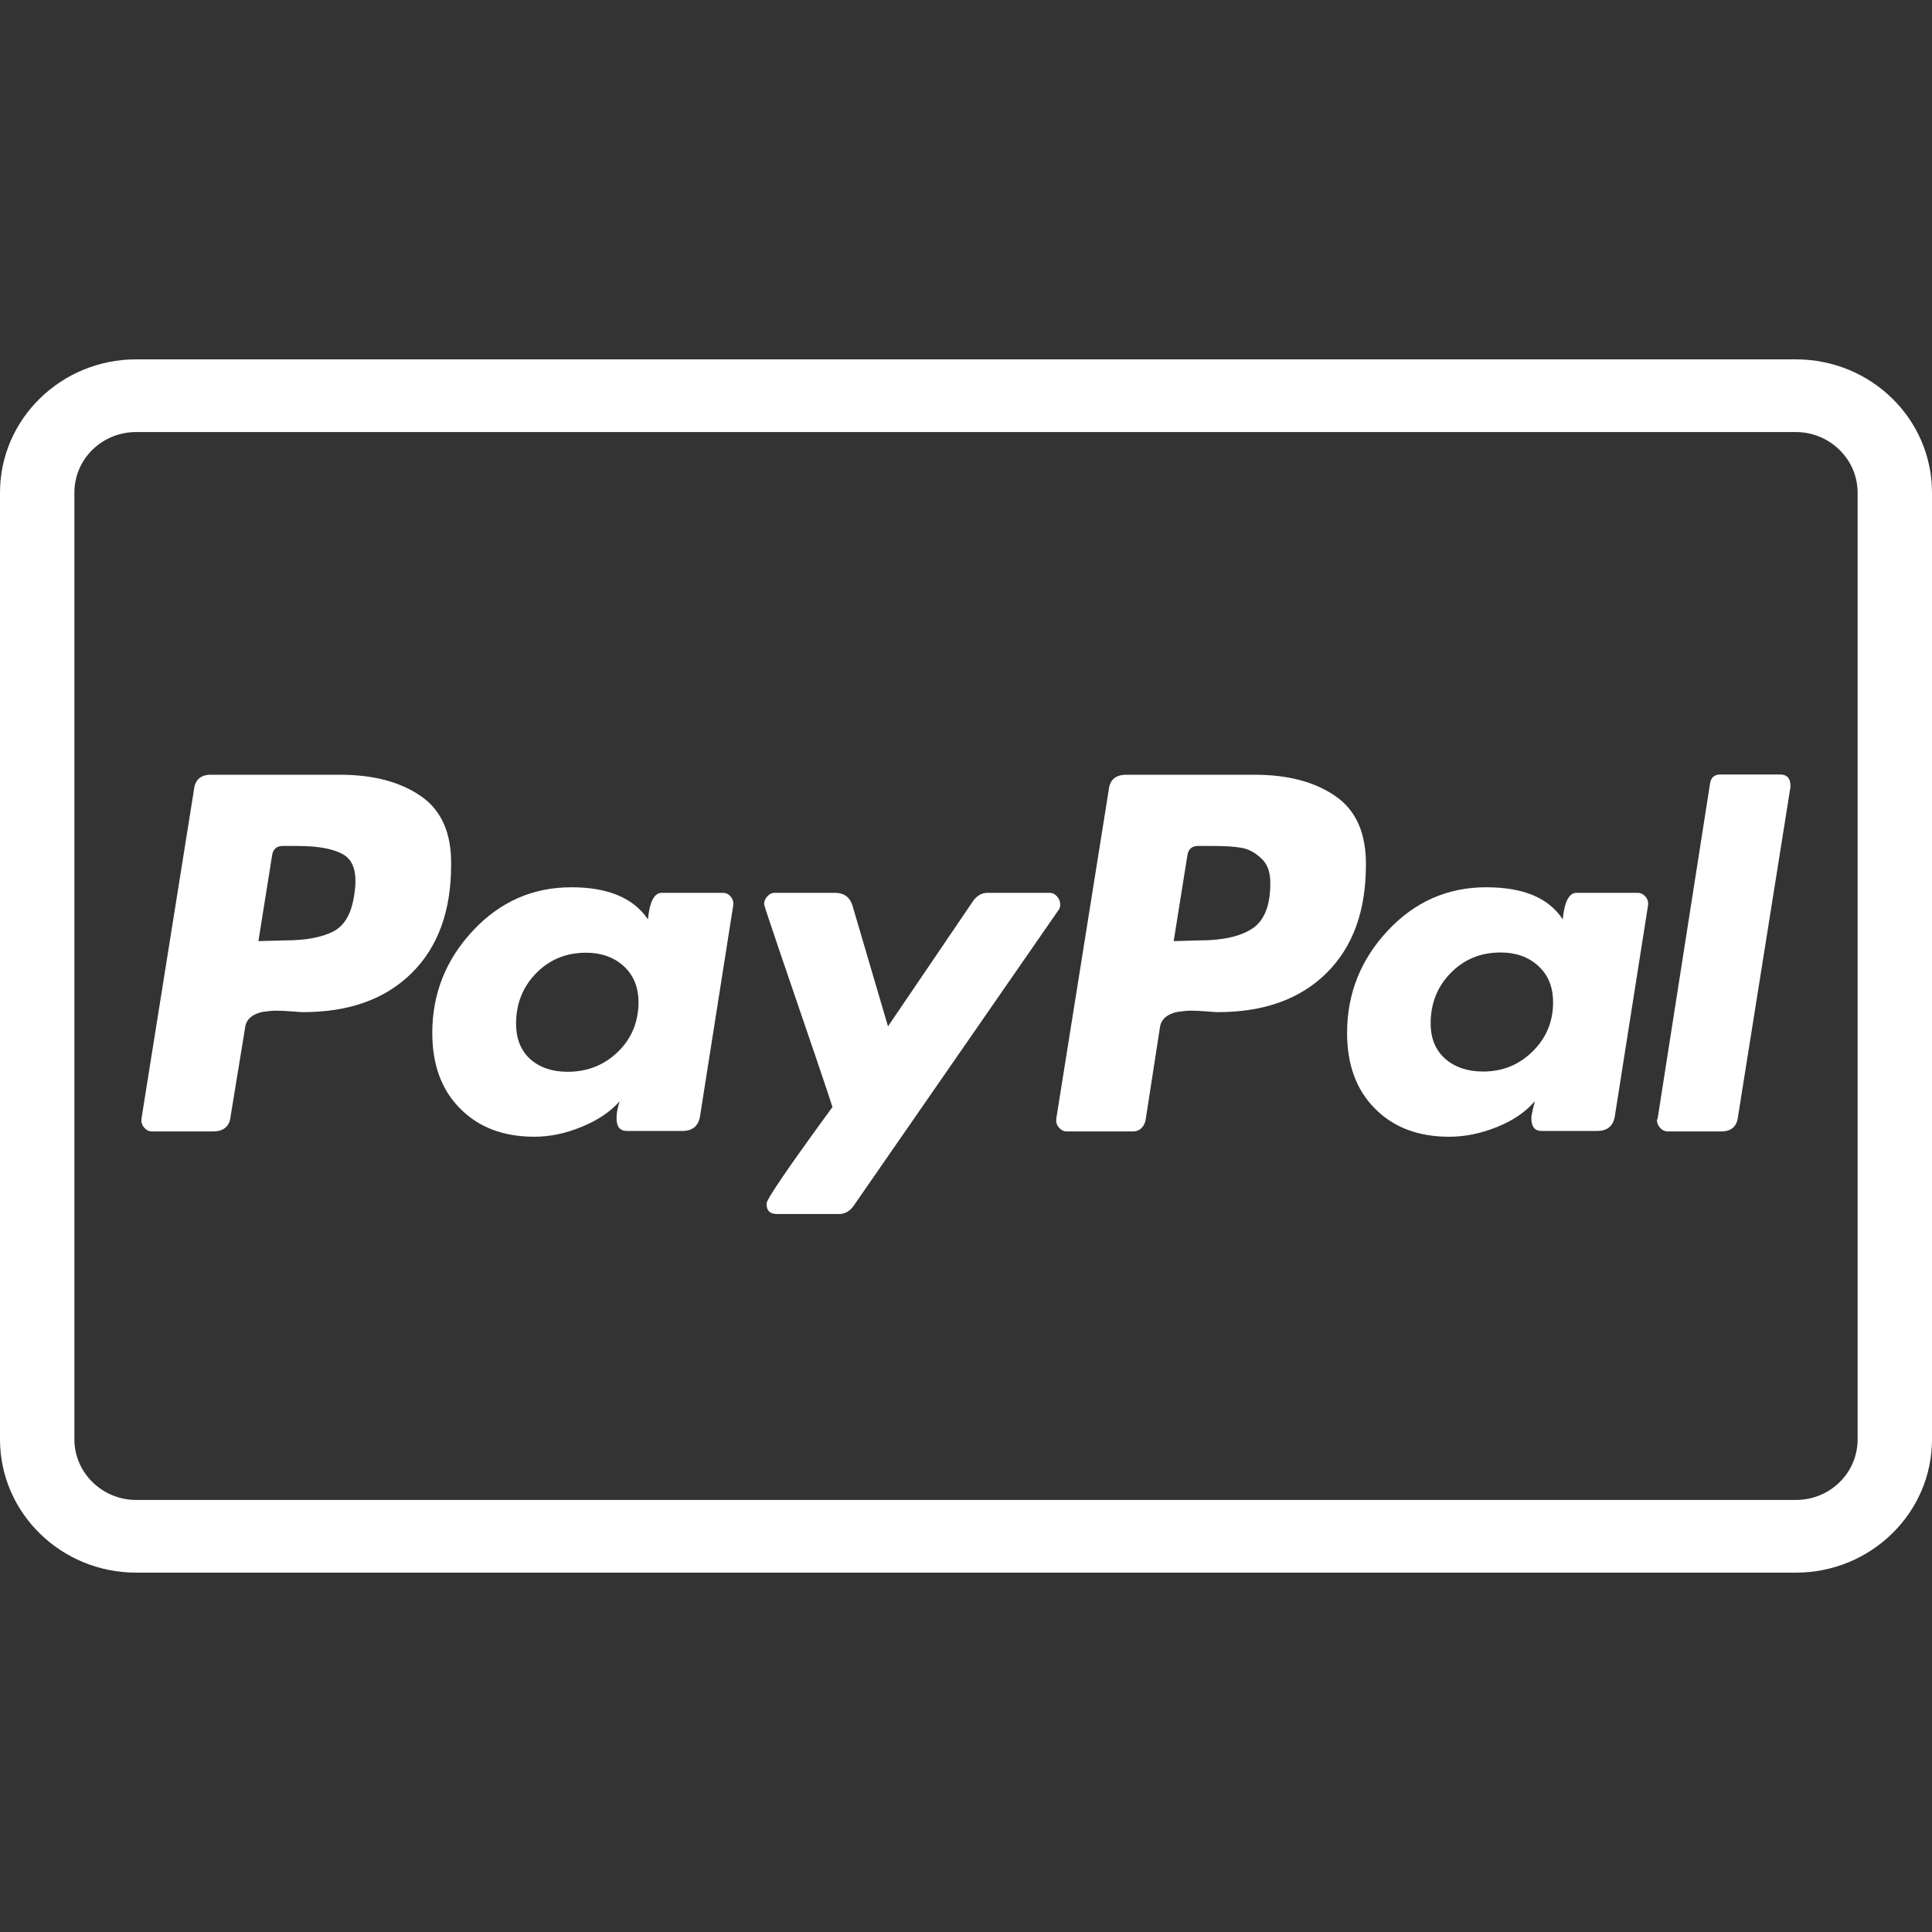 <?xml version="1.0" encoding="utf-8"?>
<!-- Generator: Adobe Illustrator 28.2.0, SVG Export Plug-In . SVG Version: 6.00 Build 0)  -->
<svg version="1.1" id="Calque_1" xmlns="http://www.w3.org/2000/svg" xmlns:xlink="http://www.w3.org/1999/xlink" x="0px" y="0px"
	 viewBox="0 0 800 800" style="enable-background:new 0 0 800 800;" xml:space="preserve">
<rect x="0" y="0" width="800" height="800" fill="#333333" stroke="none"/>
<style type="text/css">
	.st0{fill:#FFFFFF;}
</style>
<g id="Page-1">
	<g id="paypal">
		<path id="Rectangle-1" class="st0" d="M56.4,178.9c-14.2,0-25.6,11.2-25.6,25.1V596c0,13.8,11.5,25.1,25.6,25.1h687.2
			c14.2,0,25.6-11.2,25.6-25.1V204c0-13.8-11.5-25.1-25.6-25.1H56.4z M56.4,148.8h687.2c31.2,0,56.4,24.7,56.4,55.2V596
			c0,30.5-25.3,55.2-56.4,55.2H56.4C25.3,651.2,0,626.5,0,596V204C0,173.5,25.3,148.8,56.4,148.8z"/>
		<g id="Group" transform="translate(54, 161)">
			<path id="Shape" class="st0" d="M120.2,168.6c-8.6-5.9-19.7-8.8-33.5-8.8H33.3c-4.2,0-6.6,2.1-7,6.3l-21.7,136
				c-0.2,1.3,0.1,2.6,1,3.7c0.9,1.1,2,1.7,3.3,1.7h25.3c4.4,0,6.9-2.1,7.3-6.3l6-36.7c0.2-1.8,1-3.2,2.3-4.3c1.3-1.1,3-1.8,5-2.2
				c2-0.3,3.9-0.5,5.7-0.5c1.8,0,3.9,0.1,6.3,0.3c2.4,0.2,4,0.3,4.7,0.3c19.1,0,34.1-5.4,45-16.2c10.9-10.8,16.3-25.7,16.3-44.8
				C133,183.9,128.7,174.4,120.2,168.6z M92.7,209.4c-1.1,7.8-4,12.9-8.7,15.3c-4.7,2.4-11.3,3.7-20,3.7l-11,0.3l5.7-35.7
				c0.4-2.4,1.9-3.7,4.3-3.7h6.3c8.9,0,15.3,1.3,19.3,3.8C92.7,195.8,94,201.2,92.7,209.4z"/>
			<path id="Shape_00000127755412352158142840000006366055691214459021_" class="st0" d="M683.1,159.7h-24.7c-2.5,0-3.9,1.2-4.3,3.7
				l-21.7,138.7l-0.3,0.7c0,1.1,0.4,2.2,1.3,3.2c0.9,1,2,1.5,3.3,1.5h22c4.2,0,6.6-2.1,7-6.3l21.7-136.4v-0.3
				C687.4,161.3,686,159.7,683.1,159.7z"/>
			<path id="Shape_00000045583227078707876780000018083824738780426138_" class="st0" d="M385,213.4c0-1.1-0.4-2.2-1.3-3.2
				c-0.9-1-1.9-1.5-3-1.5H355c-2.4,0-4.4,1.1-6,3.3l-35.3,52l-14.7-50c-1.1-3.6-3.6-5.3-7.3-5.3h-25c-1.1,0-2.1,0.5-3,1.5
				c-0.9,1-1.3,2.1-1.3,3.2c0,0.4,2.2,7,6.5,19.7c4.3,12.7,9,26.3,14,41c5,14.7,7.6,22.5,7.8,23.3c-18.2,24.9-27.3,38.2-27.3,40
				c0,2.9,1.4,4.3,4.3,4.3h25.7c2.4,0,4.4-1.1,6-3.3l85-122.7C384.8,215.3,385,214.5,385,213.4z"/>
			<path id="Shape_00000168817123282911769100000011572533646060340151_" class="st0" d="M624.1,208.7h-25.3c-3.1,0-5,3.7-5.7,11
				c-5.8-8.9-16.3-13.3-31.7-13.3c-16,0-29.6,6-40.8,18c-11.2,12-16.8,26.1-16.8,42.3c0,13.1,3.8,23.6,11.5,31.3
				c7.7,7.8,17.9,11.7,30.8,11.7c6.4,0,13-1.3,19.7-4c6.7-2.7,11.9-6.2,15.7-10.7c0,0.2-0.2,1.2-0.7,3c-0.4,1.8-0.7,3.1-0.7,4
				c0,3.6,1.4,5.3,4.3,5.3h23c4.2,0,6.7-2.1,7.3-6.3l13.7-87c0.2-1.3-0.1-2.6-1-3.7C626.5,209.3,625.4,208.7,624.1,208.7z
				 M580.6,274.4c-5.7,5.6-12.5,8.3-20.5,8.3c-6.4,0-11.7-1.8-15.7-5.3c-4-3.6-6-8.4-6-14.7c0-8.2,2.8-15.2,8.3-20.8
				c5.6-5.7,12.4-8.5,20.7-8.5c6.2,0,11.4,1.8,15.5,5.5c4.1,3.7,6.2,8.7,6.2,15.2C589.1,262.1,586.2,268.9,580.6,274.4z"/>
			<path id="Shape_00000168803072632204306580000001358011449774523838_" class="st0" d="M245.3,208.7H220c-3.1,0-5,3.7-5.7,11
				c-6-8.9-16.6-13.3-31.7-13.3c-16,0-29.6,6-40.8,18c-11.2,12-16.8,26.1-16.8,42.3c0,13.1,3.8,23.6,11.5,31.3
				c7.7,7.8,17.9,11.7,30.8,11.7c6.2,0,12.7-1.3,19.3-4c6.7-2.7,12-6.2,16-10.7c-0.9,2.7-1.3,5-1.3,7c0,3.6,1.4,5.3,4.3,5.3h23
				c4.2,0,6.7-2.1,7.3-6.3l13.7-87c0.2-1.3-0.1-2.6-1-3.7C247.8,209.3,246.7,208.7,245.3,208.7z M201.8,274.6
				c-5.7,5.5-12.6,8.2-20.8,8.2c-6.4,0-11.6-1.8-15.5-5.3c-3.9-3.6-5.8-8.4-5.8-14.7c0-8.2,2.8-15.2,8.3-20.8
				c5.6-5.7,12.4-8.5,20.7-8.5c6.2,0,11.4,1.8,15.5,5.5c4.1,3.7,6.2,8.7,6.2,15.2C210.3,262.3,207.5,269.1,201.8,274.6z"/>
			<path id="Shape_00000136384276349121770460000005463127310205192374_" class="st0" d="M498.9,168.6c-8.6-5.9-19.7-8.8-33.5-8.8
				h-53c-4.4,0-6.9,2.1-7.3,6.3l-21.7,136c-0.2,1.3,0.1,2.6,1,3.7c0.9,1.1,2,1.7,3.3,1.7H415c2.7,0,4.4-1.4,5.3-4.3l6-38.7
				c0.2-1.8,1-3.2,2.3-4.3c1.3-1.1,3-1.8,5-2.2c2-0.3,3.9-0.5,5.7-0.5c1.8,0,3.9,0.1,6.3,0.3c2.4,0.2,4,0.3,4.7,0.3
				c19.1,0,34.1-5.4,45-16.2c10.9-10.8,16.3-25.7,16.3-44.8C511.7,183.9,507.4,174.4,498.9,168.6z M464.7,223.4
				c-4.9,3.3-12.2,5-22,5l-10.7,0.3l5.7-35.7c0.4-2.4,1.9-3.7,4.3-3.7h6c4.9,0,8.8,0.2,11.7,0.7c2.9,0.4,5.7,1.8,8.3,4.2
				c2.7,2.3,4,5.7,4,10.2C472.1,213.7,469.6,220.1,464.7,223.4z"/>
		</g>
	</g>
</g>
</svg>
